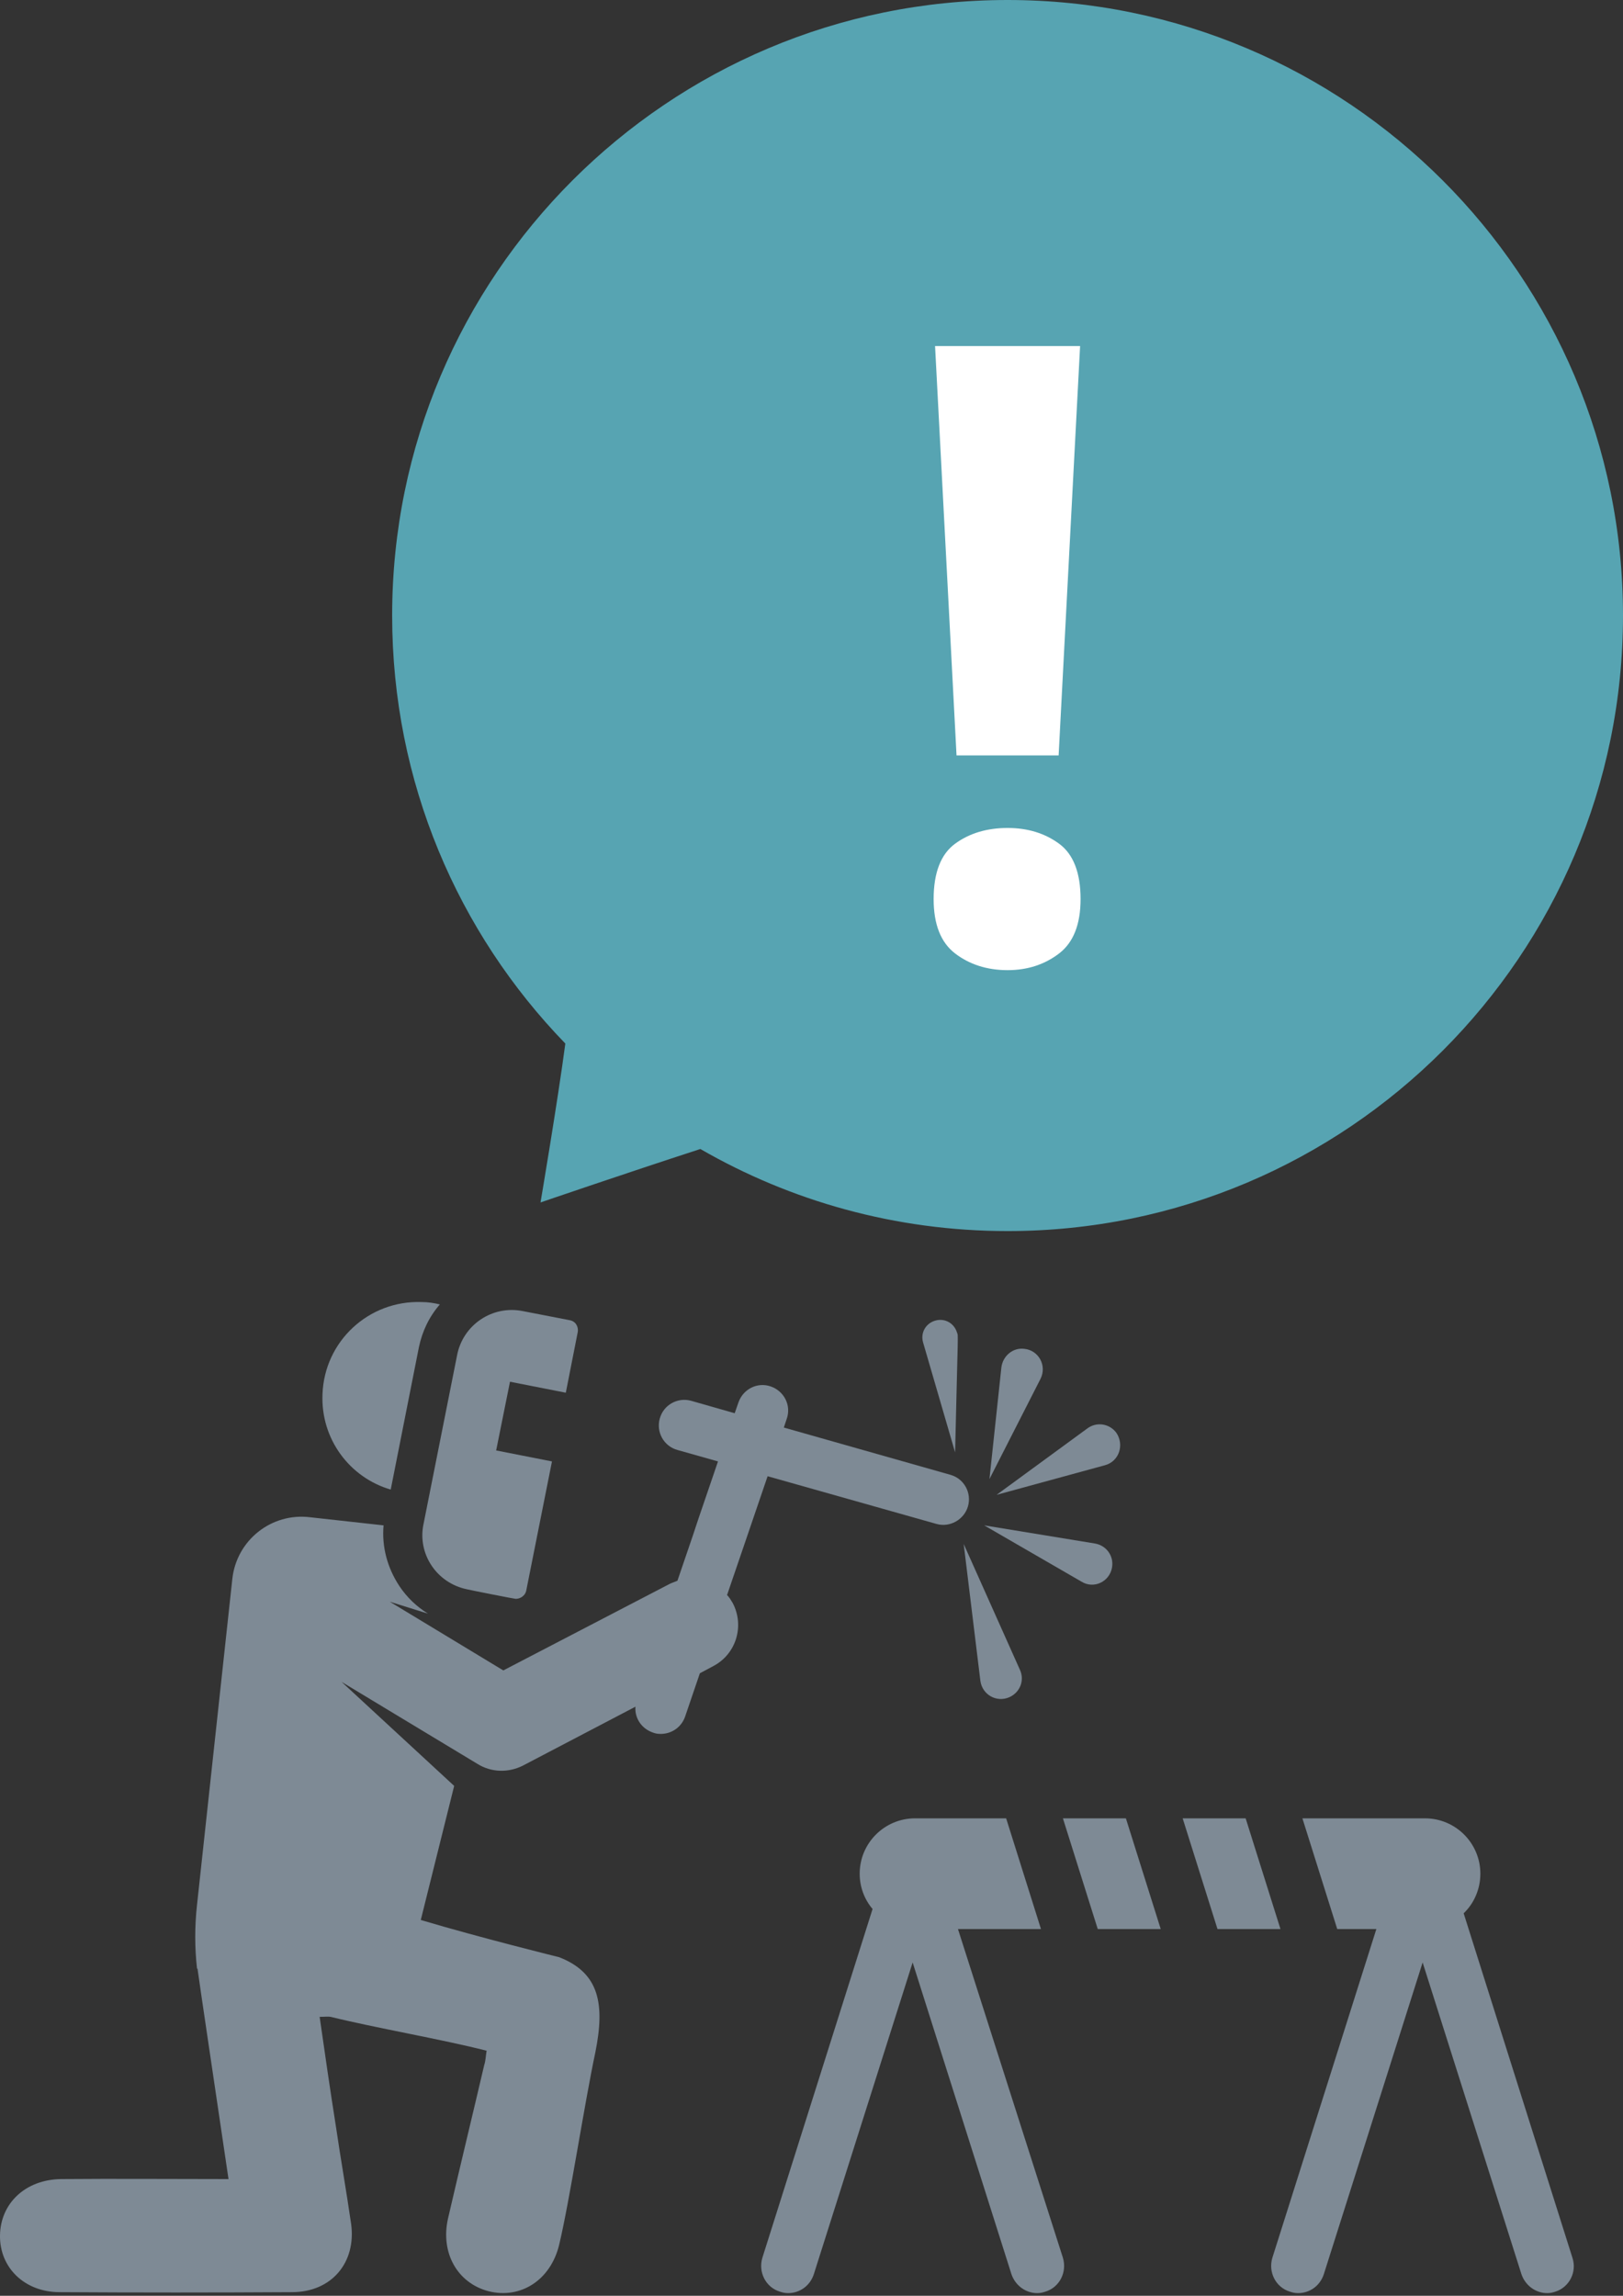 <?xml version="1.0" encoding="utf-8"?>
<!-- Generator: Adobe Illustrator 16.0.0, SVG Export Plug-In . SVG Version: 6.00 Build 0)  -->
<!DOCTYPE svg PUBLIC "-//W3C//DTD SVG 1.1//EN" "http://www.w3.org/Graphics/SVG/1.1/DTD/svg11.dtd">
<svg version="1.1" id="Isolation_Mode" xmlns="http://www.w3.org/2000/svg" xmlns:xlink="http://www.w3.org/1999/xlink" x="0px"
	 y="0px" width="595.279px" height="841.891px" viewBox="0 0 595.279 841.891" enable-background="new 0 0 595.279 841.891"
	 xml:space="preserve">
<rect x="0" y="0" width="595.279" height="841.891" fill="#333333" stroke="none"/>
<path fill="#57A4B2" d="M369.557,0C494.142,0,595.28,101.138,595.28,225.724S494.142,451.447,369.557,451.447
	c-41.121,0-79.616-11.023-112.687-30.097c-27.997,9.099-58.618,19.598-58.618,19.598s6.299-37.096,9.099-58.268
	c-39.37-40.595-63.518-95.889-63.518-156.957C143.833,101.138,244.971,0,369.557,0z"/>
<g>
	<path fill="#FFFFFF" d="M342.435,329.693c0-9.624,2.624-16.448,7.874-20.298c5.249-3.85,11.724-5.774,19.248-5.774
		c7.349,0,13.648,1.925,18.897,5.774s7.874,10.674,7.874,20.298c0,9.274-2.625,15.923-7.874,19.948
		c-5.249,4.024-11.549,6.124-18.897,6.124c-7.524,0-13.999-2.1-19.248-6.124C345.059,345.616,342.435,338.967,342.435,329.693z
		 M388.28,277.024h-37.446l-7.874-150.132h53.194L388.28,277.024z"/>
</g>
<g>
	<path fill="#7E8A95" d="M143.308,546.242l10.324-52.145c1.225-5.949,3.85-11.373,7.699-15.748c-2.1-0.524-4.375-0.875-6.649-0.875
		c-19.423-0.699-35.696,14.349-36.396,33.771C117.586,527.694,128.26,541.867,143.308,546.242z"/>
	<path fill="#7E8A95" d="M266.669,584.912c3.149-9.099,8.398-24.672,14.873-43.569l61.942,17.498
		c4.899,1.399,10.148-1.575,11.549-6.475c1.399-4.899-1.4-10.148-6.475-11.549l-61.067-17.323l1.05-3.149
		c1.75-4.899-0.875-10.148-5.774-11.898s-10.148,0.875-11.898,5.774l-1.4,4.024l-15.923-4.55c-4.899-1.399-10.148,1.4-11.549,6.475
		c-1.399,4.899,1.4,10.148,6.475,11.549l14.873,4.199c-15.748,46.02-1.225,3.85-14.873,43.745c-0.875,0.35-1.75,0.7-2.625,1.05
		l-61.242,31.846l-41.646-25.196l13.998,4.374c-4.199-2.624-7.699-5.949-10.498-10.148c-4.375-6.649-6.475-14.349-5.774-22.223
		l-26.947-2.975c-14.173-1.75-26.946,8.399-28.521,22.572L72.267,698.474c-0.875,7.874-0.875,15.749,0,23.447h0.175
		c0,0.525,7.524,51.095,11.373,77.166c-21.347,0-41.47-0.175-61.417,0C9.274,799.262,0.175,808.011,0,819.734
		c-0.175,11.899,9.099,20.823,21.872,20.823c28.347,0.175,56.868,0.175,85.215,0c14.523,0,23.622-10.849,21.697-25.022
		c-1.749-12.073-3.849-23.972-5.599-35.871c-2.1-13.298-4.024-26.597-5.949-40.07c1.925,0,3.149-0.175,4.024,0
		c16.272,4.025,40.771,8.225,57.218,12.424c-0.35,2.1-0.35,3.675-0.875,5.25c-4.374,18.723-8.924,37.445-13.298,56.343
		c-2.8,12.599,3.499,23.622,14.873,26.597c11.724,2.976,22.747-4.024,25.897-16.973c3.849-16.098,9.273-51.794,13.298-70.691
		c3.5-17.498,1.575-29.047-13.298-34.821c0,0-29.047-7.174-50.744-13.648l0,0l12.248-49.169l-41.295-38.146l49.869,30.097
		c5.074,3.149,11.374,3.324,16.798,0.524l41.12-21.522c-0.35,4.199,2.275,8.049,6.3,9.449c0.875,0.35,1.749,0.524,2.624,0.524
		c4.024,0.176,7.874-2.274,9.274-6.299l5.424-15.923l4.899-2.625c8.399-4.375,11.549-14.698,7.175-23.098
		C268.243,587.012,267.543,585.787,266.669,584.912z"/>
	<path fill="#7E8A95" d="M350.309,532.594c1.05-45.495,1.225-42.521,0.7-43.92c-1.051-3.5-4.55-5.425-8.05-4.375
		c-3.499,1.05-5.424,4.55-4.374,8.05L350.309,532.594z"/>
	<path fill="#7E8A95" d="M375.681,494.623c-4.199-0.525-7.874,2.625-8.399,6.824l-4.374,40.945l18.723-36.746
		C384.079,500.747,380.93,495.147,375.681,494.623z"/>
	<path fill="#7E8A95" d="M405.252,537.318c5.249-1.4,7.174-7.524,4.199-11.899c-2.449-3.324-7.174-4.199-10.674-1.574
		l-33.246,24.322L405.252,537.318z"/>
	<path fill="#7E8A95" d="M407.877,574.764c0.699-4.199-2.1-8.049-6.3-8.749l-40.595-6.649l35.695,20.647
		C401.228,582.812,407.002,580.013,407.877,574.764z"/>
	<path fill="#7E8A95" d="M359.582,616.408c0.7,5.075,5.949,8.05,10.674,5.949c3.85-1.749,5.6-6.124,3.85-9.974l-20.647-46.194
		L359.582,616.408z"/>
	<path fill="#7E8A95" d="M171.305,582.812c0.525,0.175,17.323,3.5,17.848,3.5c1.75,0,3.5-1.226,3.85-2.975l9.449-47.42
		l-20.473-4.024l5.074-25.197l20.473,4.024l4.375-22.223c0.35-2.1-0.875-4.024-2.976-4.374l-17.147-3.324
		c-11.199-2.275-22.048,5.074-24.147,16.272l-12.248,61.593C152.932,569.689,160.107,580.538,171.305,582.812z"/>
	<path fill="#7E8A95" d="M576.733,827.959l-39.896-126.335c3.85-3.675,6.124-8.925,6.124-14.523
		c0-11.199-9.099-20.298-20.298-20.298h-44.97l12.773,40.596h14.349L466.67,827.959c-1.575,5.249,1.225,10.849,6.475,12.424
		c1.05,0.35,1.925,0.524,2.975,0.524c4.199,0,8.049-2.625,9.448-6.999l36.221-114.262l36.221,114.262
		c1.4,4.199,5.25,6.999,9.449,6.999c1.05,0,1.925-0.175,2.975-0.524C575.507,838.808,578.482,833.208,576.733,827.959z"/>
	<path fill="#7E8A95" d="M351.359,707.398h30.446l-12.773-40.596h-33.421c-11.199,0-20.298,9.099-20.298,20.298
		c0,4.899,1.75,9.448,4.725,12.948l-40.42,127.91c-1.575,5.249,1.225,10.849,6.474,12.424c1.05,0.35,1.925,0.524,2.975,0.524
		c4.2,0,8.05-2.625,9.449-6.999l36.221-114.262l36.221,114.262c1.399,4.199,5.249,6.999,9.449,6.999c1.05,0,1.925-0.175,2.975-0.524
		c5.249-1.575,8.049-7.175,6.474-12.424L351.359,707.398z"/>
	<polygon fill="#7E8A95" points="456.871,666.803 433.774,666.803 446.547,707.398 469.645,707.398 	"/>
	<polygon fill="#7E8A95" points="389.854,666.803 402.627,707.398 425.725,707.398 412.951,666.803 	"/>
</g>
</svg>
